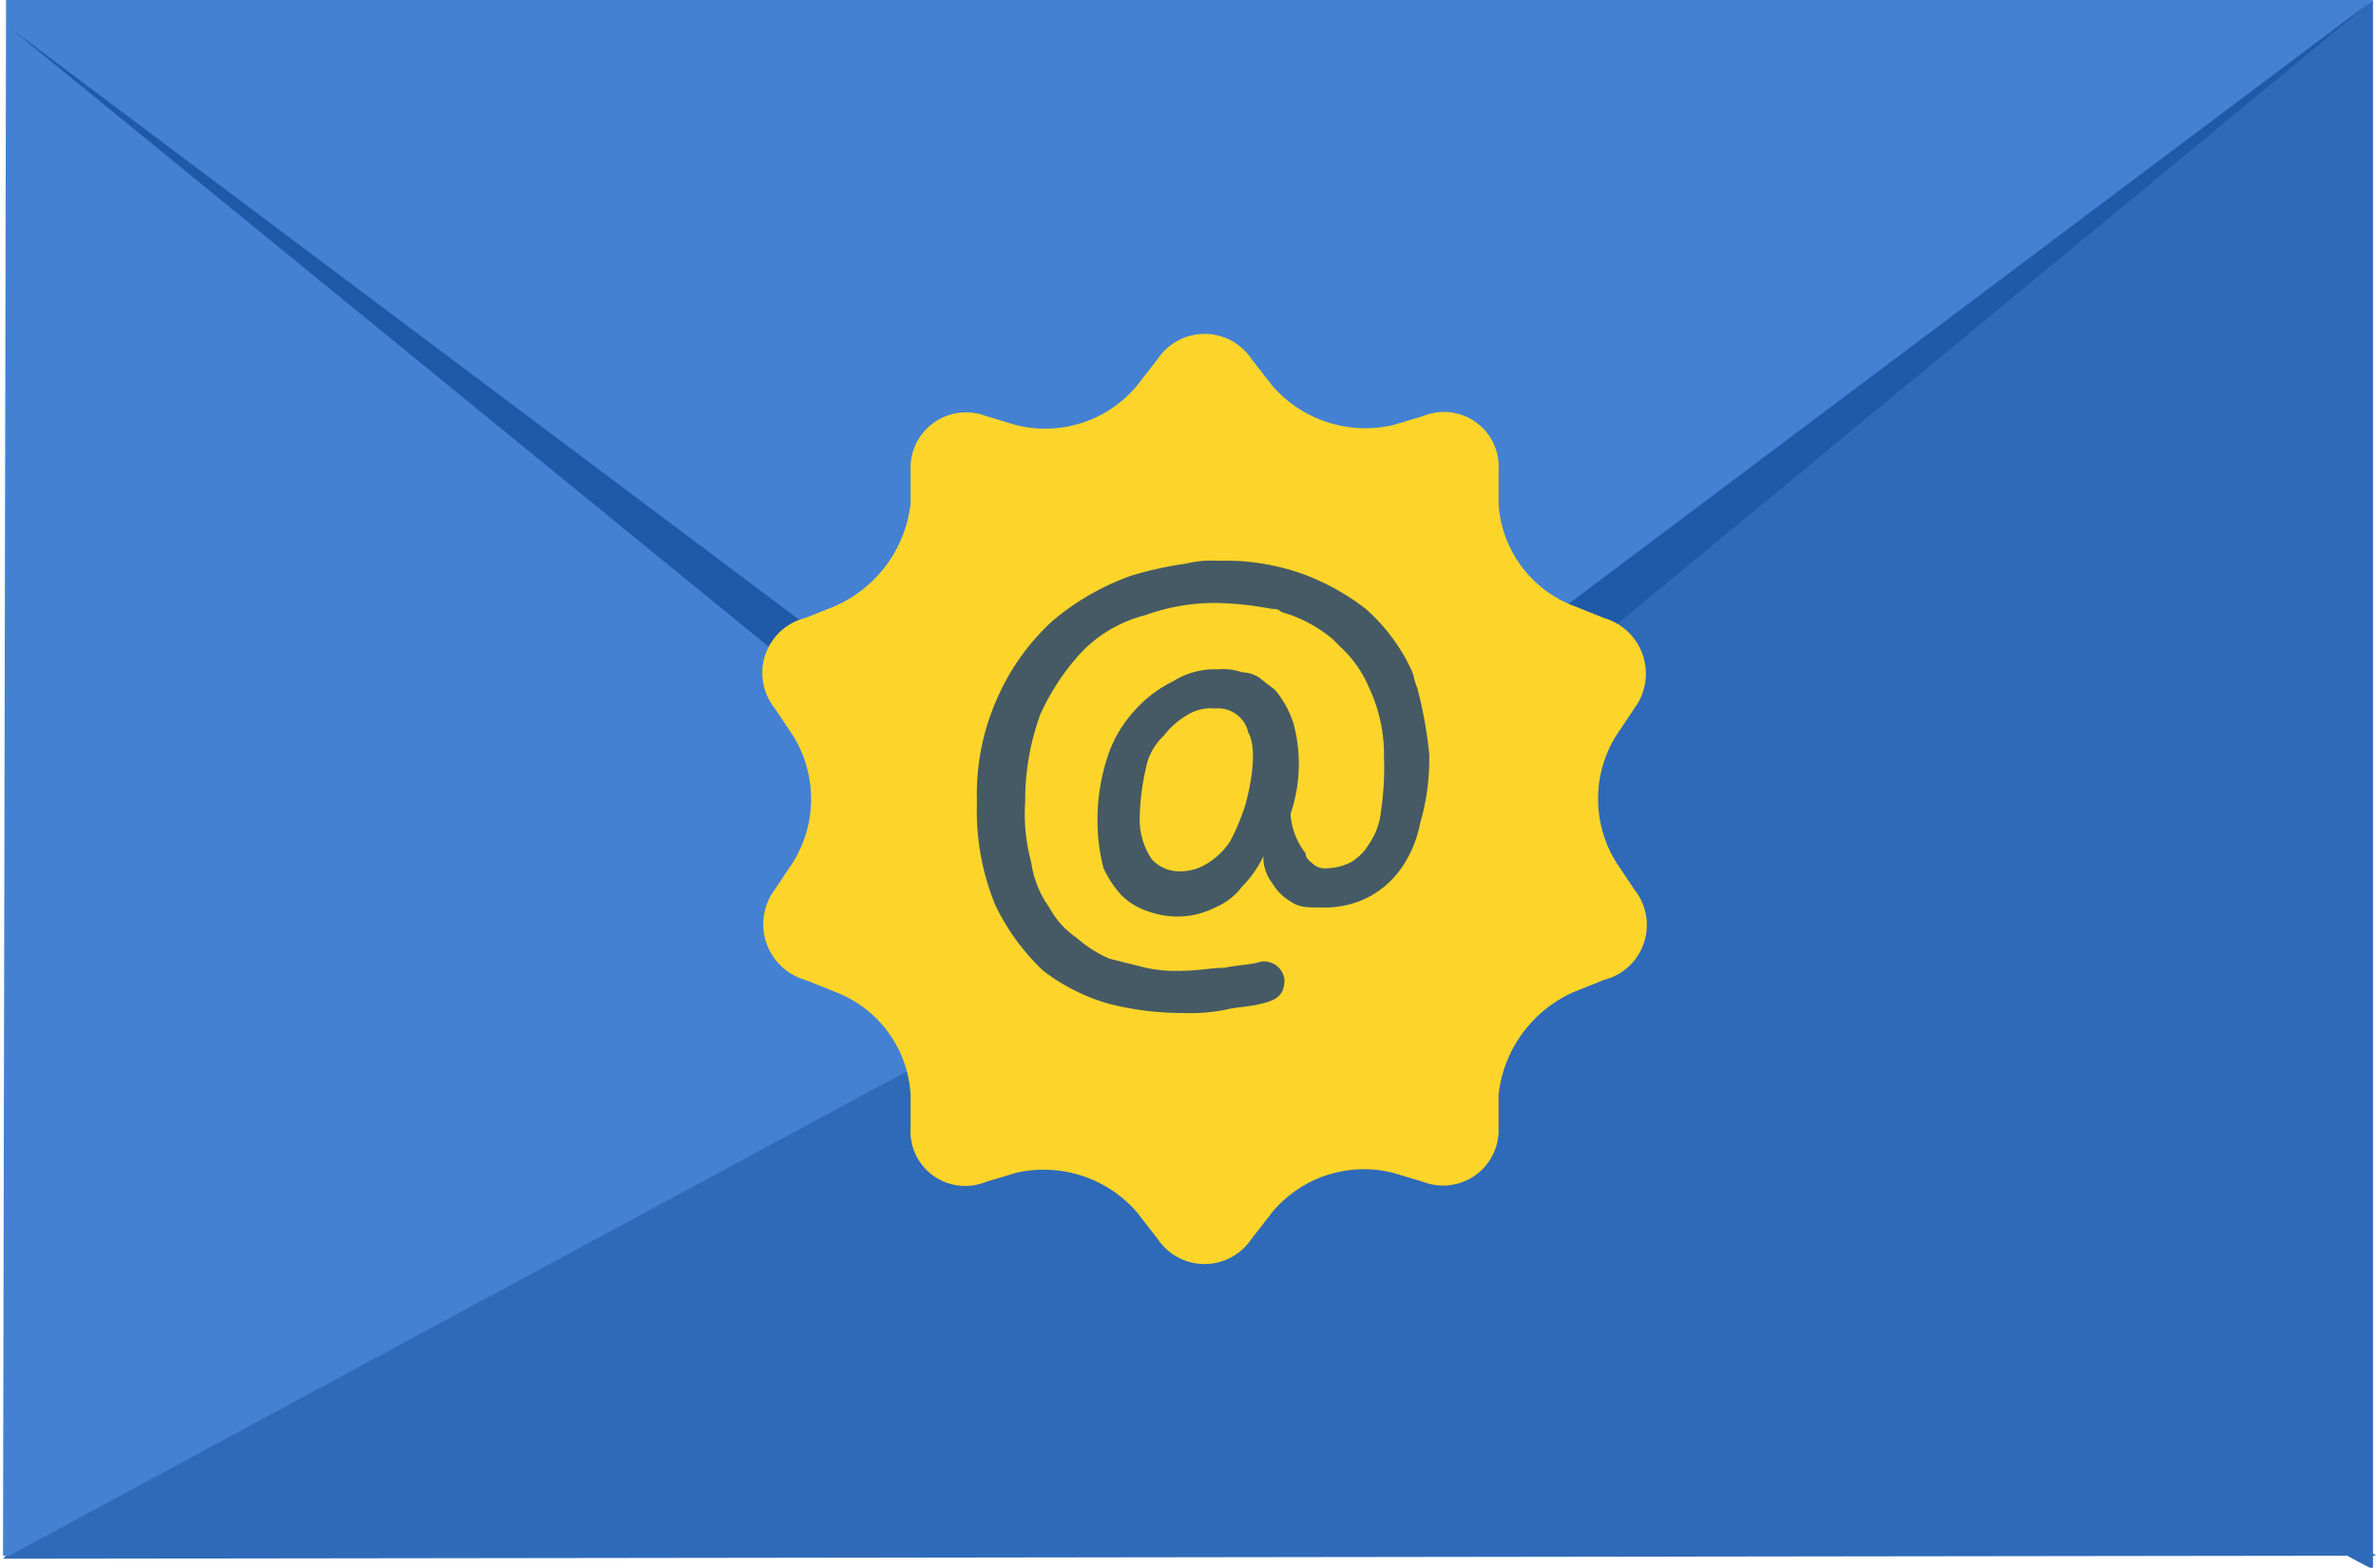 <svg xmlns="http://www.w3.org/2000/svg" viewBox="425 382 78.8 52"><defs><style>.a{fill:#2f6ab9;}.b{fill:#fcbb51;}.c{fill:#4481d3;}.d{fill:#1f5aa8;}.e{fill:#80deff;}.f{fill:#fdd52a;}.g{fill:#455a64;}</style></defs><g transform="translate(-47 -27)"><g transform="translate(472 409)"><path class="a" d="M35.2,24.6A6.914,6.914,0,0,1,39,23.4a7.83,7.83,0,0,1,4.1,1.4L78.8,51.6.4,51.7H.1l.1-.1Z"/><path class="b" d="M78.7,0Z"/><path class="b" d="M0,.2.3.4h0Z"/><path class="c" d="M.3,51.6,39.4,30.5,78.7,0H.2L.1,51.6Z"/><path class="a" d="M78.4,51.9l.2.1h.1V0h0L39.2,30.8Z"/><path class="d" d="M34.5,28.8l.7.6A6.327,6.327,0,0,0,39,30.8a7.528,7.528,0,0,0,4.1-1.5l.6-.4L78.7,0h0L43,26.8a7.83,7.83,0,0,1-4.1,1.4A6.914,6.914,0,0,1,35.1,27L.3.9h0Z"/><path class="e" d="M40.4,22.9h0Z"/><path class="f" d="M38.4,11.9a1.868,1.868,0,0,1,3.1,0l.7.9a4.094,4.094,0,0,0,4,1.3l1-.3a1.815,1.815,0,0,1,2.5,1.8v1.1a3.884,3.884,0,0,0,2.5,3.4l1,.4a1.921,1.921,0,0,1,1,3l-.6.9a3.974,3.974,0,0,0,0,4.2l.6.9a1.877,1.877,0,0,1-1,3l-1,.4a4.239,4.239,0,0,0-2.5,3.4v1.1a1.841,1.841,0,0,1-2.5,1.8l-1-.3a3.959,3.959,0,0,0-4,1.3l-.7.9a1.868,1.868,0,0,1-3.1,0l-.7-.9a4.094,4.094,0,0,0-4-1.3l-1,.3a1.815,1.815,0,0,1-2.5-1.8V36.3a3.884,3.884,0,0,0-2.5-3.4l-1-.4a1.921,1.921,0,0,1-1-3l.6-.9a3.974,3.974,0,0,0,0-4.2l-.6-.9a1.877,1.877,0,0,1,1-3l1-.4a4.239,4.239,0,0,0,2.5-3.4V15.6a1.841,1.841,0,0,1,2.5-1.8l1,.3a3.959,3.959,0,0,0,4-1.3Z"/><path class="f" d="M50.3,26.7A10.285,10.285,0,0,1,40,37,10.392,10.392,0,0,1,29.6,26.6,10.245,10.245,0,0,1,40,16.3,10.371,10.371,0,0,1,50.3,26.7Z"/><path class="g" d="M47,22.8c-.1-.2-.1-.4-.2-.6a6.183,6.183,0,0,0-1.5-2A7.761,7.761,0,0,0,43.1,19a7.664,7.664,0,0,0-2.7-.4,3.749,3.749,0,0,0-1.1.1,11.627,11.627,0,0,0-1.8.4,8.414,8.414,0,0,0-2.6,1.5,7.631,7.631,0,0,0-1.8,2.5,7.824,7.824,0,0,0-.7,3.5A8.286,8.286,0,0,0,33,30a7.348,7.348,0,0,0,1.6,2.2,6.5,6.5,0,0,0,2.2,1.1,9.862,9.862,0,0,0,2.4.3,6.15,6.15,0,0,0,1.4-.1c.4-.1.8-.1,1.2-.2s.8-.2.8-.8a.683.683,0,0,0-.8-.6c-.3.1-.7.1-1.2.2-.4,0-.9.1-1.4.1a4.869,4.869,0,0,1-1.2-.1l-1.2-.3a4.129,4.129,0,0,1-1.1-.7,2.836,2.836,0,0,1-.9-1,3.387,3.387,0,0,1-.6-1.5,6.166,6.166,0,0,1-.2-2,8.361,8.361,0,0,1,.5-2.9,7.706,7.706,0,0,1,1.4-2.1A4.451,4.451,0,0,1,38,20.4a6.722,6.722,0,0,1,2.4-.4,11.019,11.019,0,0,1,1.8.2.367.367,0,0,1,.3.1,4.608,4.608,0,0,1,1.7.9l.3.3a3.805,3.805,0,0,1,.9,1.3,5.214,5.214,0,0,1,.5,2.3,9.723,9.723,0,0,1-.1,1.8,2.3,2.3,0,0,1-.4,1.1,1.7,1.7,0,0,1-.6.6,1.884,1.884,0,0,1-.8.2.6.6,0,0,1-.4-.1c-.1-.1-.3-.2-.3-.4a2.355,2.355,0,0,1-.5-1.3,5.158,5.158,0,0,0,.1-3,3.288,3.288,0,0,0-.6-1.1c-.1-.1-.4-.3-.5-.4a1.072,1.072,0,0,0-.6-.2,1.949,1.949,0,0,0-.8-.1,2.6,2.6,0,0,0-1.5.4,4.125,4.125,0,0,0-1.3,1,4.171,4.171,0,0,0-.9,1.6,6.648,6.648,0,0,0-.3,2.1,6.052,6.052,0,0,0,.2,1.5,3.49,3.49,0,0,0,.6.9,2.177,2.177,0,0,0,.8.5,2.958,2.958,0,0,0,1,.2,2.768,2.768,0,0,0,1.3-.3,2.178,2.178,0,0,0,.9-.7,3.592,3.592,0,0,0,.7-1,1.4,1.4,0,0,0,.3.9,1.7,1.7,0,0,0,.6.6c.3.2.5.2,1.1.2a3.194,3.194,0,0,0,1.4-.3,3.126,3.126,0,0,0,1.1-.9,3.9,3.9,0,0,0,.7-1.6,7.55,7.55,0,0,0,.3-2.3A14.345,14.345,0,0,0,47,22.8Zm-5.7,3.9a7.255,7.255,0,0,1-.5,1.2,2.336,2.336,0,0,1-.7.7,1.689,1.689,0,0,1-1,.3,1.222,1.222,0,0,1-.9-.4,2.331,2.331,0,0,1-.4-1.4,7.772,7.772,0,0,1,.2-1.6,1.975,1.975,0,0,1,.6-1.1,2.7,2.7,0,0,1,.8-.7,1.486,1.486,0,0,1,.9-.2,1.026,1.026,0,0,1,1.1.8C41.8,25,41.3,26.7,41.3,26.7Z"/></g></g></svg>